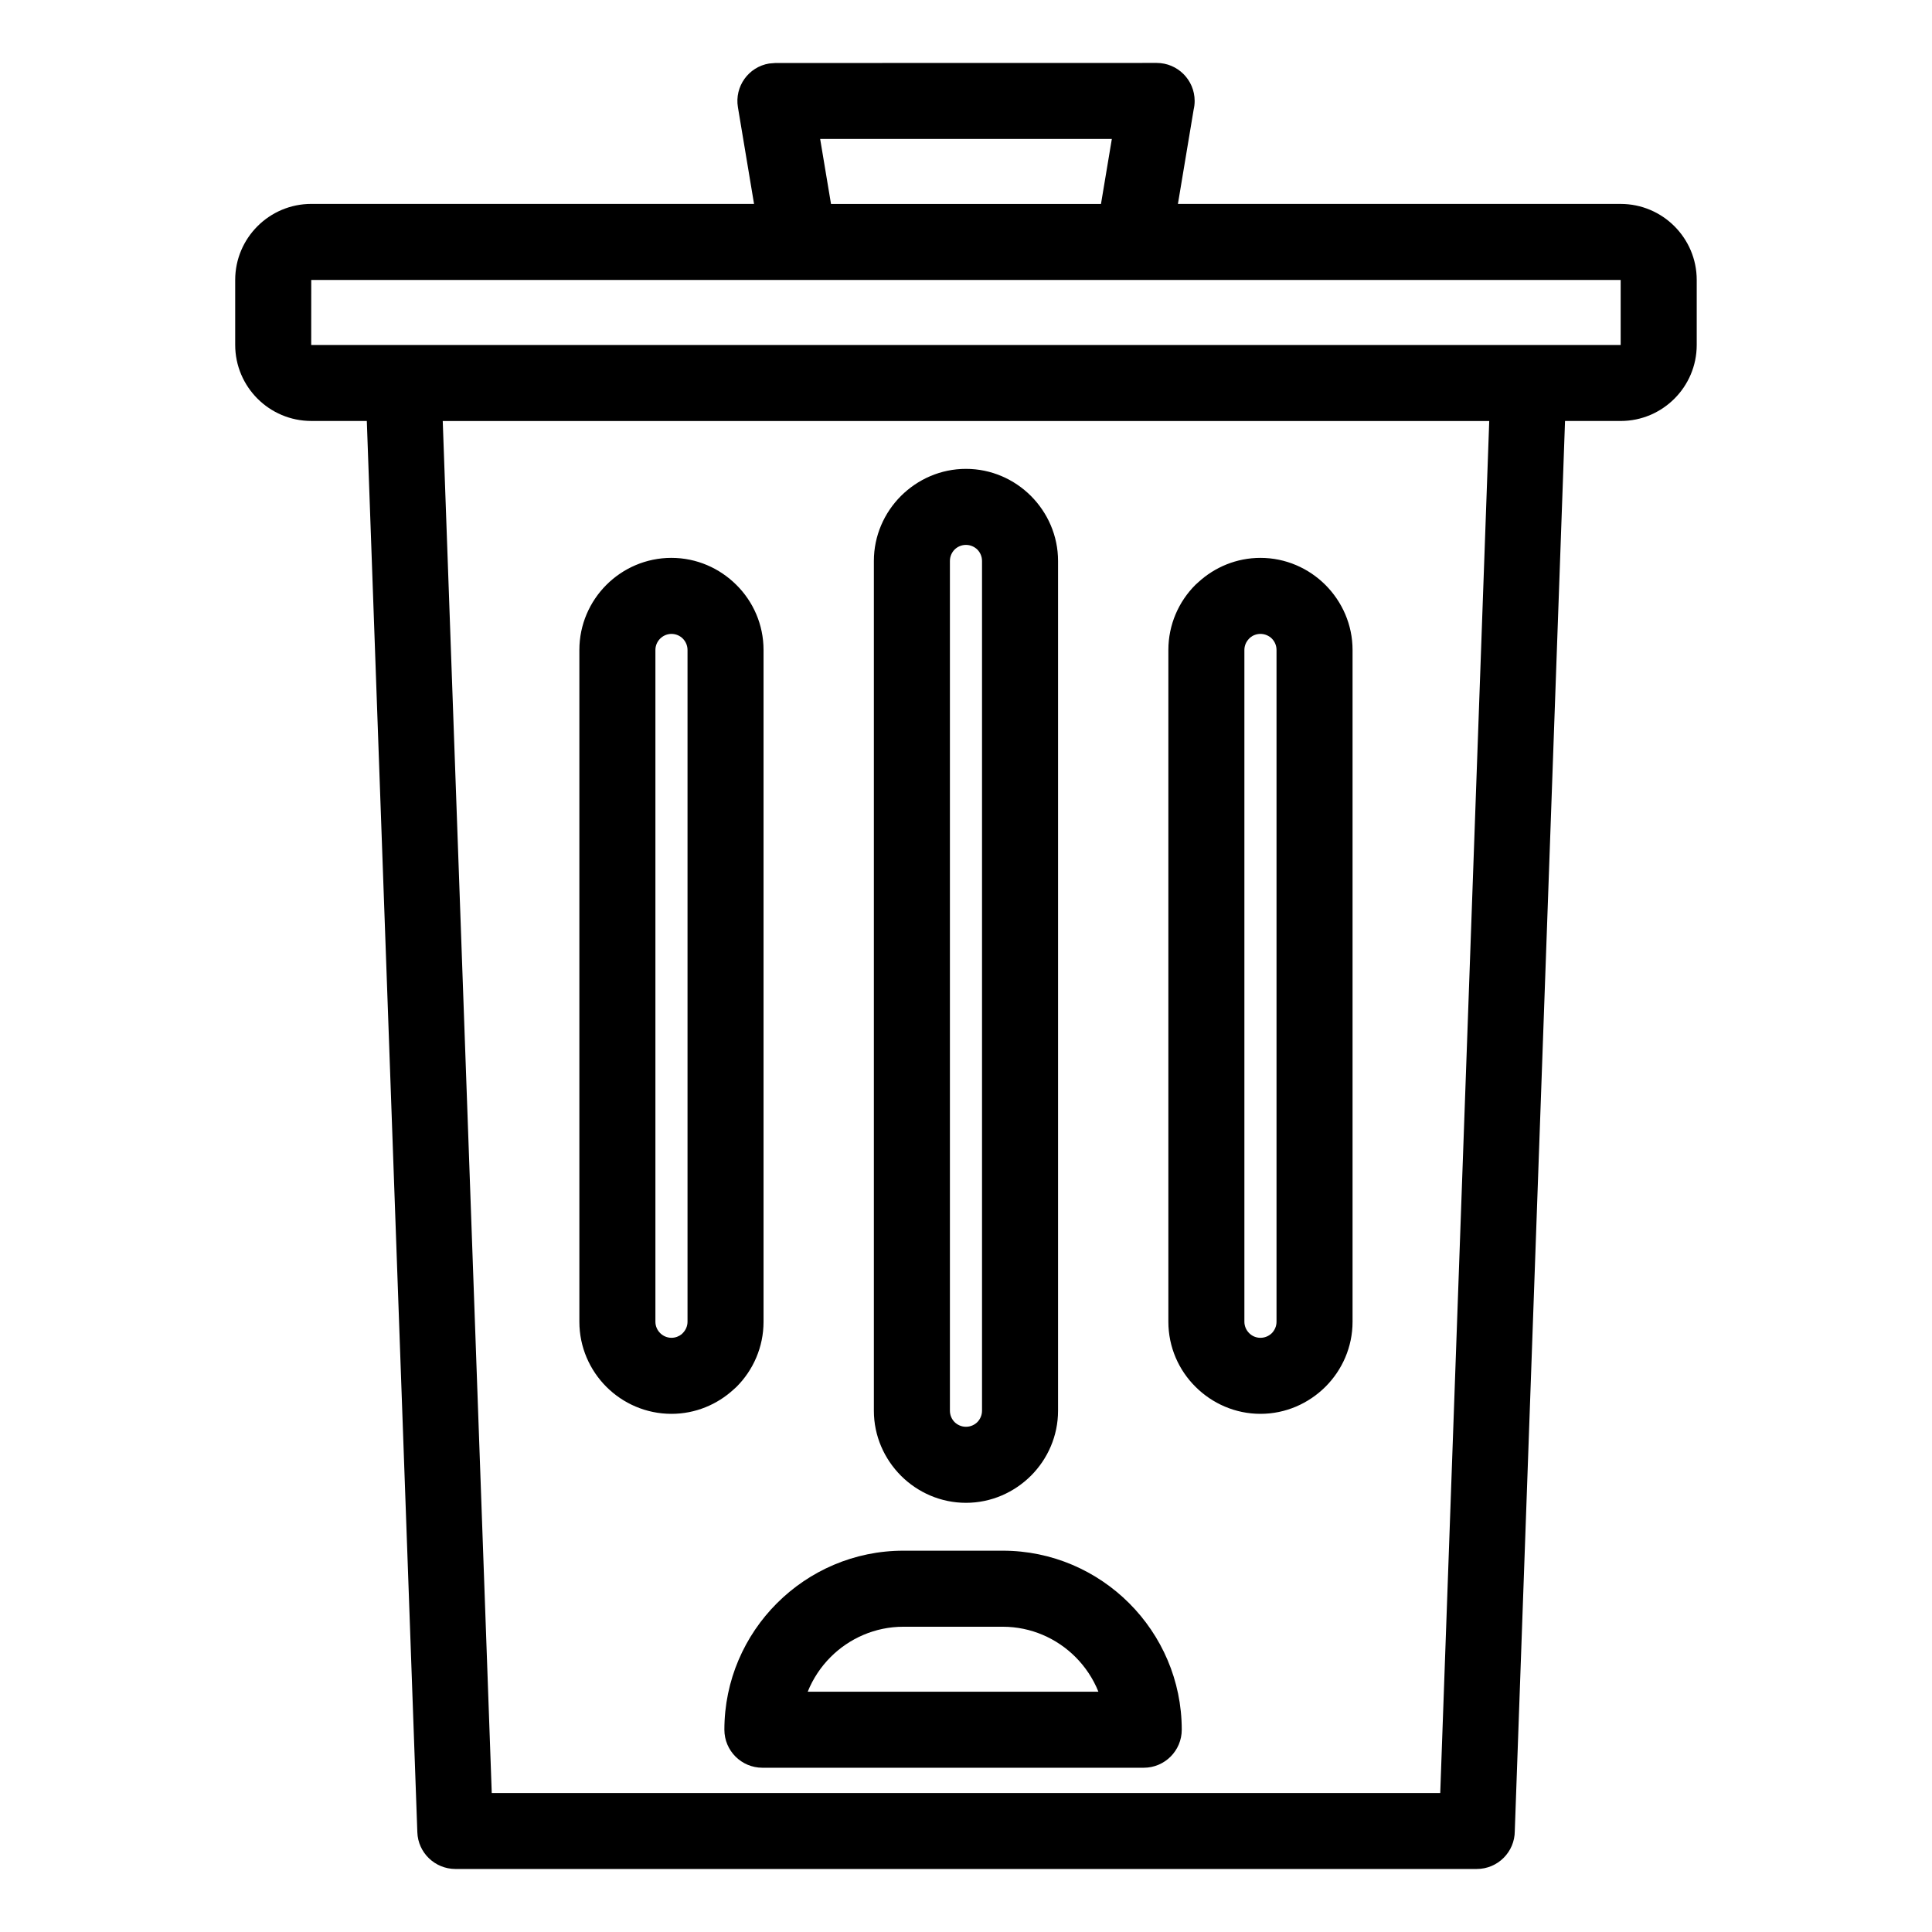 <?xml version="1.0" encoding="UTF-8"?>
<!-- Uploaded to: ICON Repo, www.svgrepo.com, Generator: ICON Repo Mixer Tools -->
<svg fill="#000000" width="800px" height="800px" version="1.1" viewBox="144 144 512 512" xmlns="http://www.w3.org/2000/svg">
 <path d="m538.66 255.57h-277.33l12.988 363.59h251.36l12.984-363.59zm-60.629 36.273c6.695 0 12.789 2.75 17.211 7.16 4.449 4.465 7.199 10.555 7.199 17.246v178.03c0 6.688-2.75 12.781-7.16 17.203-4.465 4.449-10.555 7.199-17.25 7.199-6.688 0-12.781-2.75-17.203-7.16-4.449-4.41-7.199-10.52-7.199-17.246v-178.03c0-6.723 2.75-12.836 7.16-17.246l0.754-0.684c4.352-4.004 10.152-6.473 16.488-6.473zm3.023 21.387c-0.77-0.754-1.844-1.238-3.023-1.238-1.043 0-1.992 0.375-2.731 0.977l-0.27 0.281c-0.773 0.773-1.254 1.84-1.254 3v178.03c0 1.16 0.48 2.227 1.254 3 0.75 0.773 1.82 1.254 3 1.254 1.18 0 2.254-0.48 3.023-1.238 0.754-0.77 1.238-1.844 1.238-3.016v-178.03c0-1.172-0.48-2.25-1.238-3.016zm-159.11-21.387c6.688 0 12.781 2.75 17.203 7.16 4.449 4.41 7.199 10.52 7.199 17.246v178.03c0 6.723-2.75 12.836-7.16 17.246l-0.754 0.684c-4.352 4.004-10.152 6.473-16.488 6.473-6.723 0-12.836-2.75-17.246-7.16-4.41-4.41-7.16-10.52-7.16-17.246v-178.03c0-6.723 2.75-12.836 7.16-17.246 4.41-4.41 10.52-7.16 17.246-7.16zm3.004 21.391c-0.754-0.762-1.828-1.242-3.004-1.242-1.16 0-2.227 0.48-3 1.254s-1.254 1.84-1.254 3v178.03c0 1.16 0.48 2.227 1.254 3 0.773 0.773 1.84 1.254 3 1.254 1.043 0 1.992-0.375 2.731-0.977l0.27-0.281c0.773-0.773 1.254-1.84 1.254-3v-178.03c0-1.16-0.48-2.227-1.25-3.012zm75.043-44.98c6.688 0 12.781 2.75 17.203 7.16 4.449 4.465 7.199 10.555 7.199 17.246v225.2c0 6.688-2.75 12.781-7.16 17.203-4.465 4.449-10.555 7.199-17.246 7.199-6.688 0-12.781-2.75-17.203-7.16-4.449-4.465-7.199-10.555-7.199-17.246v-225.2c0-6.688 2.75-12.781 7.16-17.203 4.465-4.449 10.555-7.199 17.246-7.199zm3.016 21.387c-0.77-0.754-1.844-1.238-3.016-1.238s-2.25 0.48-3.016 1.238c-0.754 0.77-1.238 1.844-1.238 3.016v225.2c0 1.172 0.48 2.25 1.238 3.016 0.77 0.754 1.844 1.238 3.016 1.238s2.25-0.48 3.016-1.238c0.754-0.77 1.238-1.844 1.238-3.016v-225.2c0-1.172-0.48-2.25-1.238-3.016zm-44.949 302.68h77.031c-1.391-3.469-3.481-6.598-6.082-9.199-4.945-4.945-11.777-8.02-19.27-8.02h-26.332c-7.492 0-14.324 3.078-19.27 8.02-2.602 2.602-4.688 5.731-6.082 9.199zm89.043 20.148h-101.06c-5.562 0-10.074-4.512-10.074-10.074 0-13.062 5.336-24.934 13.926-33.52 8.586-8.586 20.457-13.926 33.512-13.926h26.332c13.055 0 24.926 5.336 33.512 13.926 8.586 8.586 13.926 20.457 13.926 33.512 0 5.57-4.512 10.082-10.074 10.082zm-103.27-414.42-4.277-25.641c-0.91-5.473 2.789-10.664 8.266-11.574l1.652-0.137 101.05-0.02c5.562 0 10.074 4.512 10.074 10.074 0 0.785-0.09 1.547-0.262 2.277l-4.172 25.016h117.34c5.551 0 10.594 2.262 14.238 5.91 3.648 3.648 5.91 8.688 5.91 14.238v17.223c0 5.551-2.262 10.594-5.91 14.238-3.648 3.648-8.688 5.91-14.238 5.91h-14.75l-13.316 373.66c0 5.562-4.512 10.074-10.074 10.074h-270.73c-5.379-0.035-9.844-4.297-10.031-9.719l-13.391-374.02h-14.723c-5.547 0-10.598-2.262-14.246-5.91-3.648-3.648-5.91-8.688-5.91-14.238v-17.223c0-5.551 2.262-10.594 5.91-14.238 3.648-3.648 8.699-5.91 14.246-5.91h117.34zm91.941 0 2.875-17.223h-77.297l2.875 17.223h71.551zm137.73 20.148h-347.02l-0.008 17.223h347.02v-17.223z"/>
</svg>